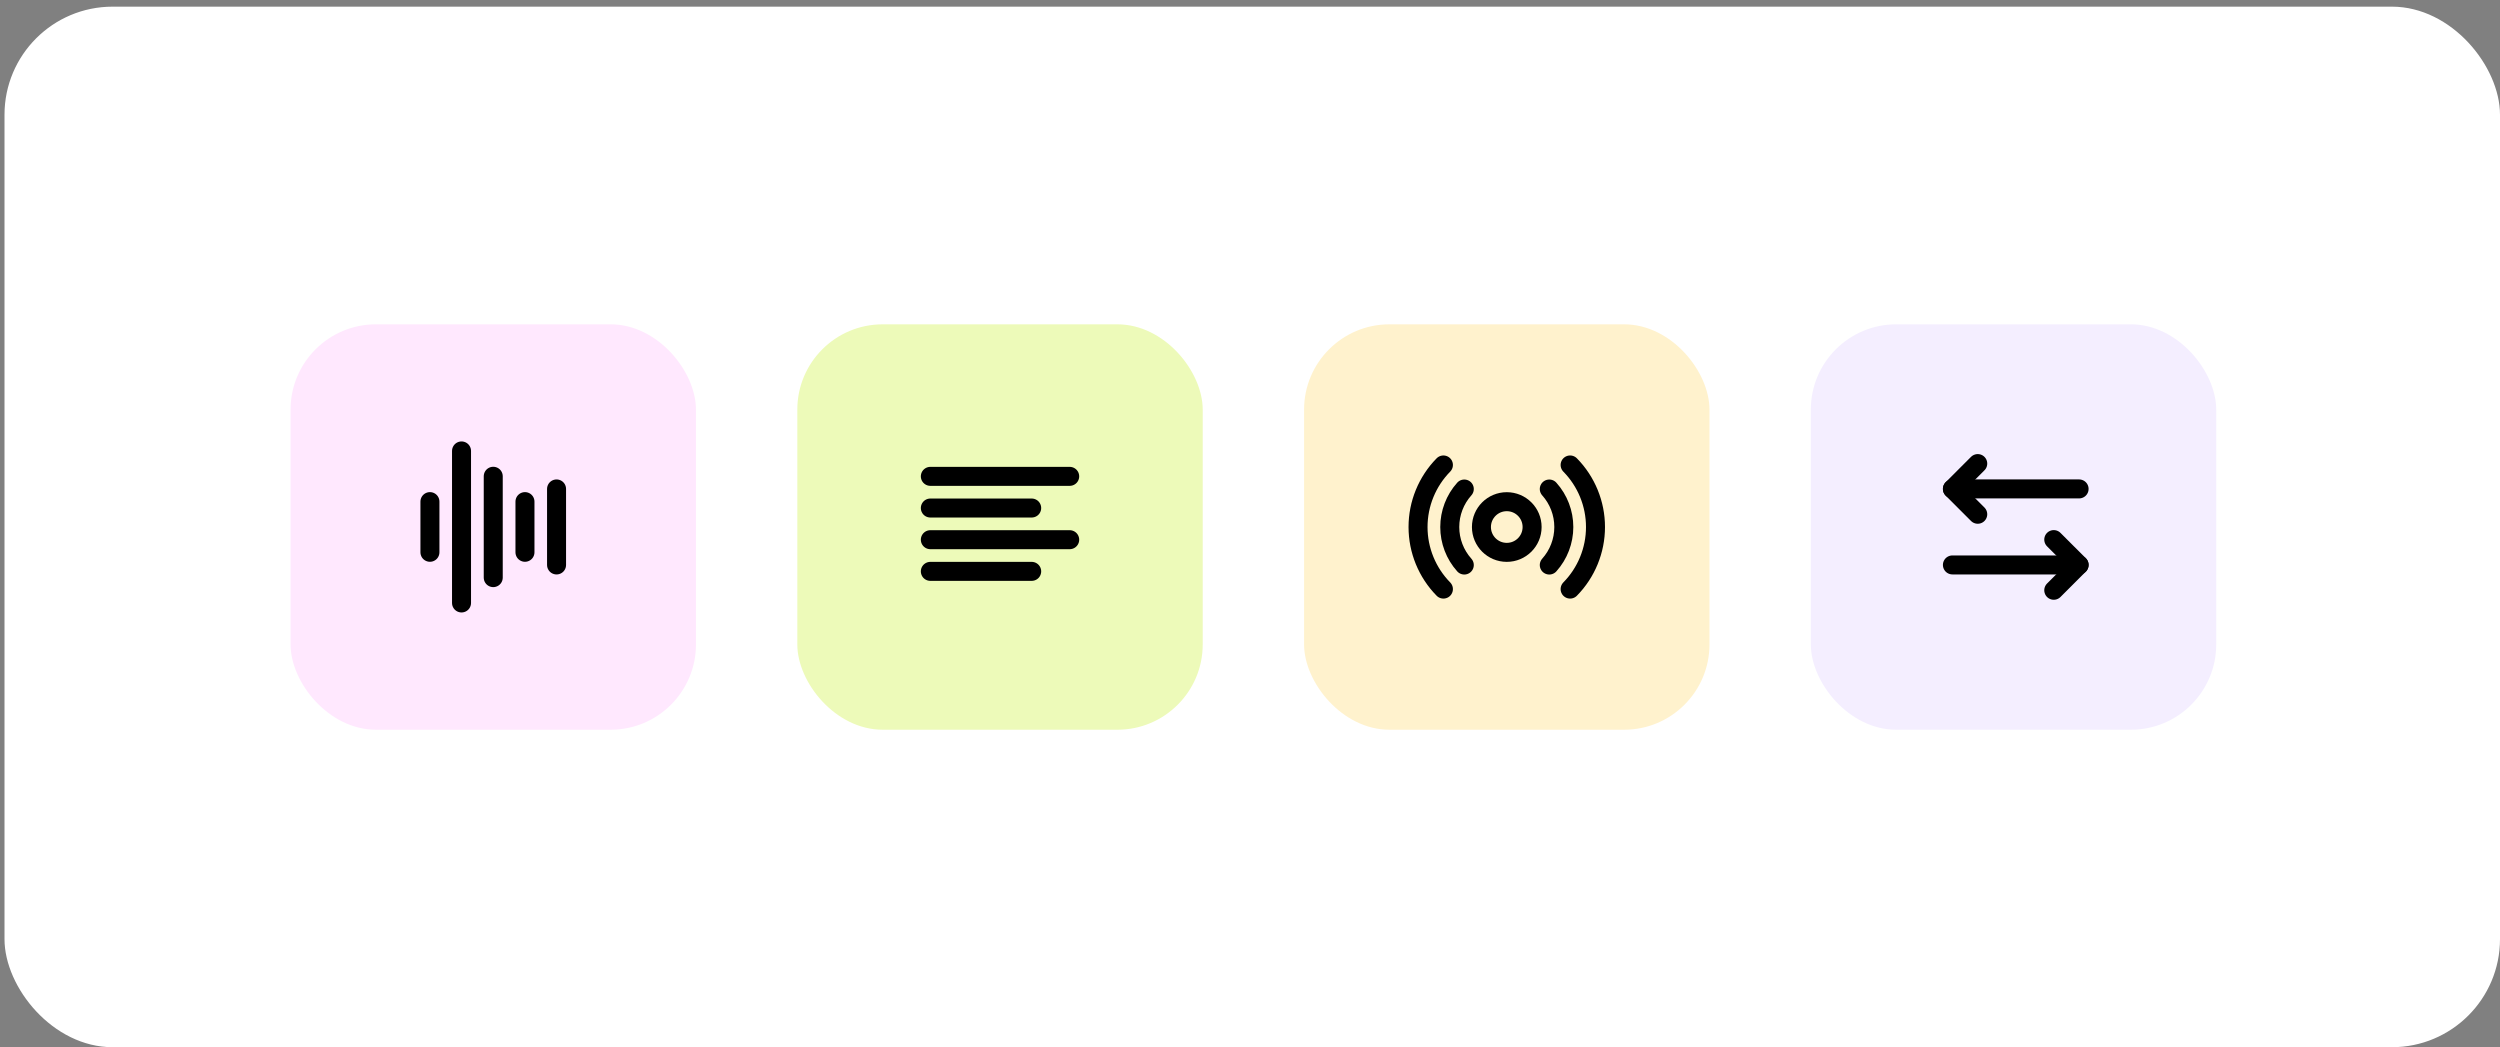 <svg width="370" height="155" viewBox="0 0 370 155" fill="none" xmlns="http://www.w3.org/2000/svg">
<rect x="0" y="0" width="370" height="155" fill="#808080" stroke="none"/>
<rect x="0.667" y="0.985" width="369.333" height="154" rx="16" fill="white"/>
<rect x="43.003" y="48" width="60" height="60" rx="12.632" fill="#FFE8FE"/>
<g clip-path="url(#clip0_683_5176)">
<path d="M63.63 74.239V81.739" stroke="black" stroke-width="2.812" stroke-linecap="round" stroke-linejoin="round"/>
<path d="M68.306 66.738V89.238" stroke="black" stroke-width="2.812" stroke-linecap="round" stroke-linejoin="round"/>
<path d="M73 70.488V85.488" stroke="black" stroke-width="2.812" stroke-linecap="round" stroke-linejoin="round"/>
<path d="M77.695 74.239V81.739" stroke="black" stroke-width="2.812" stroke-linecap="round" stroke-linejoin="round"/>
<path d="M82.37 72.363V83.613" stroke="black" stroke-width="2.812" stroke-linecap="round" stroke-linejoin="round"/>
</g>
<rect x="118.003" y="48" width="60" height="60" rx="12.632" fill="#EDFAB9"/>
<g clip-path="url(#clip1_683_5176)">
<path d="M137.69 70.5H158.315" stroke="black" stroke-width="2.812" stroke-linecap="round" stroke-linejoin="round"/>
<path d="M137.69 75.188H152.69" stroke="black" stroke-width="2.812" stroke-linecap="round" stroke-linejoin="round"/>
<path d="M137.69 79.875H158.315" stroke="black" stroke-width="2.812" stroke-linecap="round" stroke-linejoin="round"/>
<path d="M137.69 84.562H152.69" stroke="black" stroke-width="2.812" stroke-linecap="round" stroke-linejoin="round"/>
</g>
<rect x="193.003" y="48" width="60" height="60" rx="12.632" fill="#FFF2CD"/>
<g clip-path="url(#clip2_683_5176)">
<path d="M223.002 81.75C225.074 81.75 226.752 80.071 226.752 78C226.752 75.929 225.074 74.25 223.002 74.25C220.931 74.25 219.252 75.929 219.252 78C219.252 80.071 220.931 81.75 223.002 81.75Z" stroke="black" stroke-width="2.812" stroke-linecap="round" stroke-linejoin="round"/>
<path d="M229.293 72.375C230.678 73.921 231.444 75.924 231.444 78C231.444 80.076 230.678 82.079 229.293 83.625" stroke="black" stroke-width="2.812" stroke-linecap="round" stroke-linejoin="round"/>
<path d="M216.716 83.625C215.331 82.079 214.565 80.076 214.565 78C214.565 75.924 215.331 73.921 216.716 72.375" stroke="black" stroke-width="2.812" stroke-linecap="round" stroke-linejoin="round"/>
<path d="M232.377 68.815C234.784 71.266 236.133 74.565 236.133 78C236.133 81.436 234.784 84.734 232.377 87.185" stroke="black" stroke-width="2.812" stroke-linecap="round" stroke-linejoin="round"/>
<path d="M213.625 87.185C211.218 84.734 209.87 81.435 209.87 78C209.87 74.564 211.218 71.266 213.625 68.815" stroke="black" stroke-width="2.812" stroke-linecap="round" stroke-linejoin="round"/>
</g>
<rect x="268.002" y="48" width="60" height="60" rx="12.632" fill="#F4EEFF"/>
<g clip-path="url(#clip3_683_5176)">
<path d="M303.956 79.86L307.706 83.61L303.956 87.36" stroke="black" stroke-width="2.812" stroke-linecap="round" stroke-linejoin="round"/>
<path d="M288.956 83.61H307.706" stroke="black" stroke-width="2.812" stroke-linecap="round" stroke-linejoin="round"/>
<path d="M292.706 76.11L288.956 72.36L292.706 68.61" stroke="black" stroke-width="2.812" stroke-linecap="round" stroke-linejoin="round"/>
<path d="M307.706 72.36H288.956" stroke="black" stroke-width="2.812" stroke-linecap="round" stroke-linejoin="round"/>
</g>
<defs>
<clipPath id="clip0_683_5176">
<rect width="30" height="30" fill="white" transform="translate(58.009 62.989)"/>
</clipPath>
<clipPath id="clip1_683_5176">
<rect width="30" height="30" fill="white" transform="translate(133.003 63)"/>
</clipPath>
<clipPath id="clip2_683_5176">
<rect width="30" height="30" fill="white" transform="translate(208.002 63)"/>
</clipPath>
<clipPath id="clip3_683_5176">
<rect width="30" height="30" fill="white" transform="translate(283.331 62.985)"/>
</clipPath>
</defs>
</svg>
